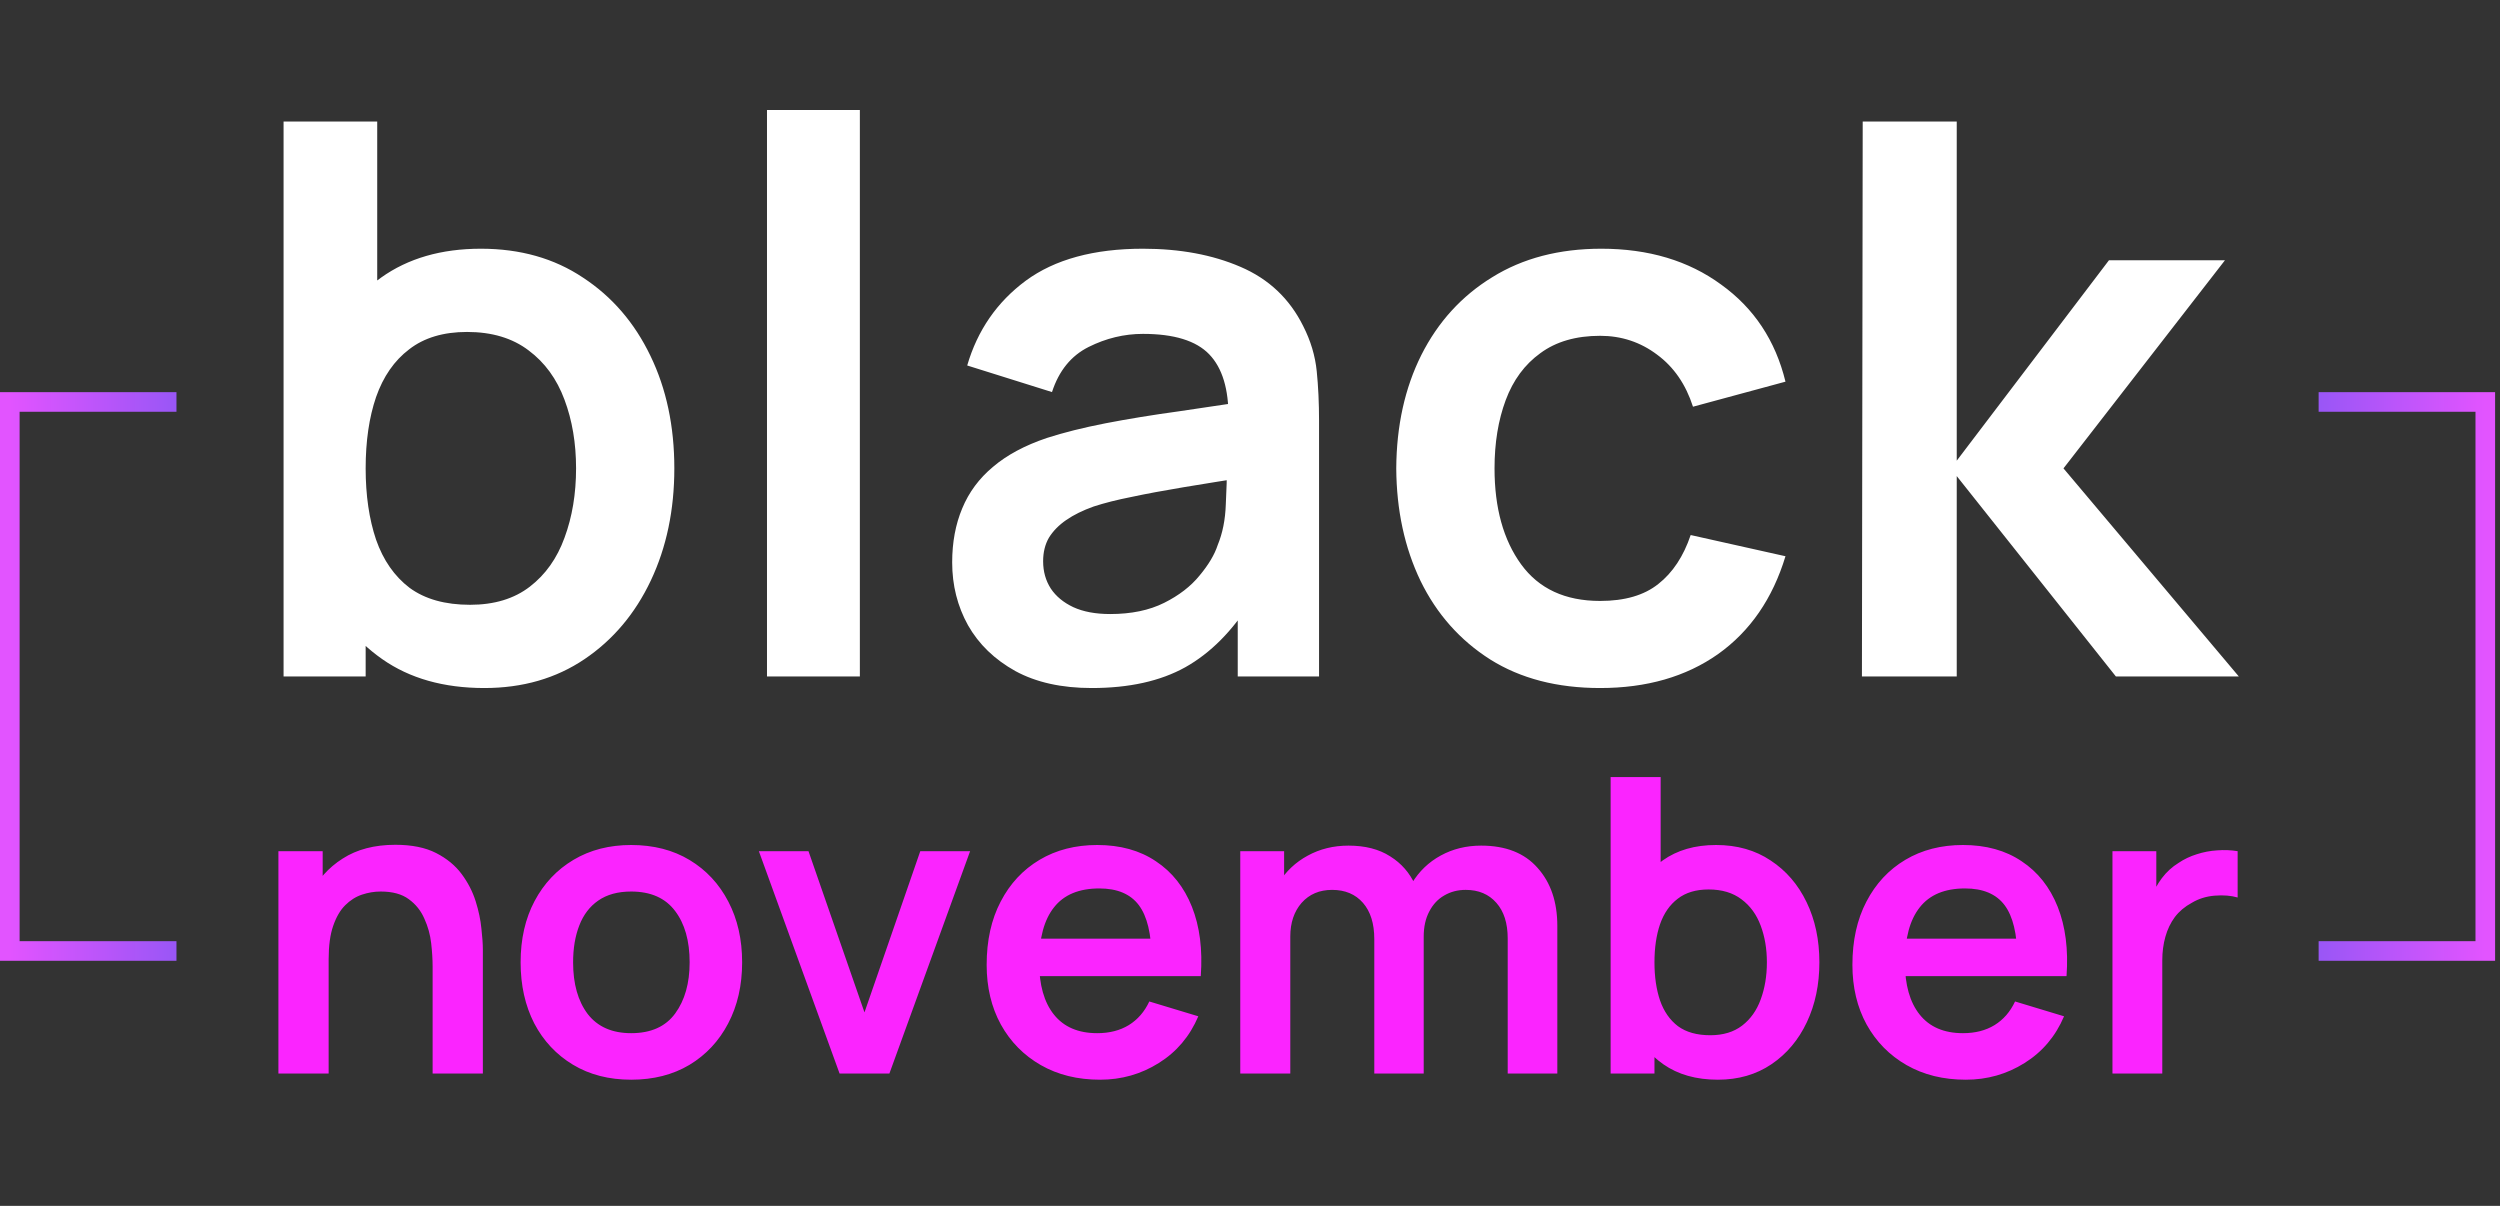 <svg xmlns="http://www.w3.org/2000/svg" width="255" height="123" viewBox="0 0 255 123" fill="none"><rect x="0" y="0" width="255" height="123" fill="#333333" stroke="none"/><path d="M49.404 70.179C45.263 70.179 41.791 69.197 38.987 67.231C36.183 65.266 34.074 62.593 32.659 59.212C31.244 55.806 30.536 51.993 30.536 47.774C30.536 43.502 31.244 39.676 32.659 36.296C34.074 32.916 36.144 30.256 38.869 28.317C41.621 26.351 45.014 25.369 49.05 25.369C53.059 25.369 56.532 26.351 59.467 28.317C62.428 30.256 64.721 32.916 66.345 36.296C67.97 39.65 68.782 43.476 68.782 47.774C68.782 52.019 67.983 55.832 66.385 59.212C64.786 62.593 62.532 65.266 59.624 67.231C56.715 69.197 53.308 70.179 49.404 70.179ZM28.924 69V12.397H38.476V39.205H37.297V69H28.924ZM47.949 61.689C50.413 61.689 52.444 61.073 54.042 59.841C55.641 58.61 56.82 56.946 57.58 54.849C58.366 52.727 58.759 50.368 58.759 47.774C58.759 45.206 58.366 42.873 57.58 40.777C56.794 38.654 55.575 36.977 53.924 35.746C52.273 34.488 50.177 33.859 47.635 33.859C45.224 33.859 43.259 34.449 41.739 35.628C40.219 36.781 39.092 38.406 38.358 40.502C37.651 42.572 37.297 44.996 37.297 47.774C37.297 50.525 37.651 52.949 38.358 55.046C39.092 57.142 40.232 58.78 41.778 59.959C43.35 61.112 45.407 61.689 47.949 61.689ZM78.233 69V11.218H87.706V69H78.233ZM111.351 70.179C108.285 70.179 105.691 69.603 103.569 68.45C101.446 67.27 99.834 65.711 98.734 63.772C97.659 61.833 97.122 59.697 97.122 57.365C97.122 55.321 97.463 53.487 98.144 51.862C98.825 50.211 99.874 48.796 101.289 47.617C102.704 46.411 104.538 45.428 106.792 44.669C108.495 44.118 110.487 43.62 112.767 43.175C115.073 42.729 117.562 42.323 120.235 41.956C122.934 41.563 125.751 41.144 128.686 40.699L125.306 42.624C125.332 39.69 124.677 37.528 123.34 36.139C122.004 34.75 119.75 34.056 116.579 34.056C114.666 34.056 112.819 34.501 111.037 35.392C109.255 36.283 108.01 37.816 107.303 39.991L98.655 37.279C99.703 33.689 101.695 30.806 104.63 28.631C107.591 26.456 111.574 25.369 116.579 25.369C120.353 25.369 123.668 25.984 126.524 27.216C129.407 28.448 131.543 30.465 132.931 33.269C133.691 34.763 134.15 36.296 134.307 37.868C134.464 39.414 134.543 41.105 134.543 42.939V69H126.249V59.802L127.625 61.296C125.712 64.362 123.471 66.615 120.903 68.057C118.361 69.472 115.177 70.179 111.351 70.179ZM113.238 62.632C115.387 62.632 117.221 62.252 118.741 61.492C120.261 60.732 121.467 59.802 122.358 58.701C123.275 57.601 123.891 56.566 124.205 55.596C124.703 54.391 124.978 53.015 125.031 51.469C125.109 49.897 125.148 48.626 125.148 47.656L128.057 48.521C125.201 48.966 122.751 49.359 120.707 49.7C118.663 50.041 116.907 50.368 115.439 50.683C113.972 50.971 112.675 51.298 111.548 51.665C110.447 52.058 109.517 52.517 108.757 53.041C107.997 53.565 107.408 54.168 106.988 54.849C106.595 55.531 106.399 56.33 106.399 57.247C106.399 58.295 106.661 59.225 107.185 60.038C107.709 60.824 108.469 61.453 109.465 61.925C110.487 62.396 111.745 62.632 113.238 62.632ZM163.212 70.179C158.836 70.179 155.101 69.21 152.009 67.27C148.917 65.305 146.545 62.632 144.894 59.252C143.27 55.871 142.444 52.045 142.418 47.774C142.444 43.424 143.296 39.572 144.973 36.217C146.676 32.837 149.087 30.19 152.206 28.277C155.324 26.338 159.032 25.369 163.33 25.369C168.151 25.369 172.226 26.587 175.554 29.024C178.909 31.435 181.097 34.737 182.119 38.93L172.685 41.485C171.951 39.205 170.733 37.436 169.029 36.178C167.326 34.894 165.387 34.252 163.212 34.252C160.749 34.252 158.718 34.842 157.119 36.021C155.521 37.174 154.341 38.772 153.581 40.816C152.821 42.86 152.442 45.179 152.442 47.774C152.442 51.809 153.346 55.072 155.154 57.562C156.962 60.051 159.648 61.296 163.212 61.296C165.728 61.296 167.706 60.719 169.147 59.566C170.615 58.413 171.715 56.749 172.449 54.574L182.119 56.736C180.809 61.06 178.516 64.388 175.24 66.72C171.964 69.026 167.955 70.179 163.212 70.179ZM189.917 69L189.996 12.397H199.587V46.988L215.113 26.548H226.945L210.475 47.774L228.36 69H215.821L199.587 48.56V69H189.917Z" fill="white"></path><path d="M44.127 109.5V98.58C44.127 97.866 44.078 97.075 43.98 96.207C43.882 95.339 43.651 94.506 43.287 93.708C42.937 92.896 42.405 92.231 41.691 91.713C40.991 91.195 40.039 90.936 38.835 90.936C38.191 90.936 37.554 91.041 36.924 91.251C36.294 91.461 35.72 91.825 35.202 92.343C34.698 92.847 34.292 93.547 33.984 94.443C33.676 95.325 33.522 96.459 33.522 97.845L30.519 96.564C30.519 94.632 30.89 92.882 31.632 91.314C32.388 89.746 33.494 88.5 34.95 87.576C36.406 86.638 38.198 86.169 40.326 86.169C42.006 86.169 43.392 86.449 44.484 87.009C45.576 87.569 46.444 88.283 47.088 89.151C47.732 90.019 48.208 90.943 48.516 91.923C48.824 92.903 49.02 93.834 49.104 94.716C49.202 95.584 49.251 96.291 49.251 96.837V109.5H44.127ZM28.398 109.5V86.82H32.913V93.855H33.522V109.5H28.398ZM64.379 110.13C62.111 110.13 60.13 109.619 58.436 108.597C56.742 107.575 55.426 106.168 54.488 104.376C53.564 102.57 53.102 100.498 53.102 98.16C53.102 95.78 53.578 93.694 54.53 91.902C55.482 90.11 56.805 88.71 58.499 87.702C60.193 86.694 62.153 86.19 64.379 86.19C66.661 86.19 68.649 86.701 70.343 87.723C72.037 88.745 73.353 90.159 74.291 91.965C75.229 93.757 75.698 95.822 75.698 98.16C75.698 100.512 75.222 102.591 74.27 104.397C73.332 106.189 72.016 107.596 70.322 108.618C68.628 109.626 66.647 110.13 64.379 110.13ZM64.379 105.384C66.395 105.384 67.893 104.712 68.873 103.368C69.853 102.024 70.343 100.288 70.343 98.16C70.343 95.962 69.846 94.212 68.852 92.91C67.858 91.594 66.367 90.936 64.379 90.936C63.021 90.936 61.901 91.244 61.019 91.86C60.151 92.462 59.507 93.309 59.087 94.401C58.667 95.479 58.457 96.732 58.457 98.16C58.457 100.358 58.954 102.115 59.948 103.431C60.956 104.733 62.433 105.384 64.379 105.384ZM85.636 109.5L77.404 86.82H82.466L88.177 103.263L93.868 86.82H98.951L90.719 109.5H85.636ZM112.21 110.13C109.914 110.13 107.898 109.633 106.162 108.639C104.426 107.645 103.068 106.266 102.088 104.502C101.122 102.738 100.639 100.708 100.639 98.412C100.639 95.934 101.115 93.785 102.067 91.965C103.019 90.131 104.342 88.71 106.036 87.702C107.73 86.694 109.69 86.19 111.916 86.19C114.268 86.19 116.263 86.743 117.901 87.849C119.553 88.941 120.778 90.488 121.576 92.49C122.374 94.492 122.675 96.851 122.479 99.567H117.46V97.719C117.446 95.255 117.012 93.456 116.158 92.322C115.304 91.188 113.96 90.621 112.126 90.621C110.054 90.621 108.514 91.265 107.506 92.553C106.498 93.827 105.994 95.696 105.994 98.16C105.994 100.456 106.498 102.234 107.506 103.494C108.514 104.754 109.984 105.384 111.916 105.384C113.162 105.384 114.233 105.111 115.129 104.565C116.039 104.005 116.739 103.2 117.229 102.15L122.227 103.662C121.359 105.706 120.015 107.295 118.195 108.429C116.389 109.563 114.394 110.13 112.21 110.13ZM104.398 99.567V95.745H120.001V99.567H104.398ZM153.786 109.5V95.724C153.786 94.17 153.401 92.959 152.631 92.091C151.861 91.209 150.818 90.768 149.502 90.768C148.69 90.768 147.962 90.957 147.318 91.335C146.674 91.699 146.163 92.245 145.785 92.973C145.407 93.687 145.218 94.541 145.218 95.535L142.971 94.212C142.957 92.644 143.307 91.265 144.021 90.075C144.749 88.871 145.729 87.933 146.961 87.261C148.193 86.589 149.565 86.253 151.077 86.253C153.583 86.253 155.501 87.009 156.831 88.521C158.175 90.019 158.847 91.993 158.847 94.443V109.5H153.786ZM126.507 109.5V86.82H130.98V93.855H131.61V109.5H126.507ZM140.178 109.5V95.787C140.178 94.205 139.793 92.973 139.023 92.091C138.253 91.209 137.203 90.768 135.873 90.768C134.585 90.768 133.549 91.209 132.765 92.091C131.995 92.973 131.61 94.121 131.61 95.535L129.342 94.023C129.342 92.553 129.706 91.23 130.434 90.054C131.162 88.878 132.142 87.954 133.374 87.282C134.62 86.596 136.013 86.253 137.553 86.253C139.247 86.253 140.661 86.617 141.795 87.345C142.943 88.059 143.797 89.039 144.357 90.285C144.931 91.517 145.218 92.91 145.218 94.464V109.5H140.178ZM175.224 110.13C173.012 110.13 171.157 109.605 169.659 108.555C168.161 107.505 167.034 106.077 166.278 104.271C165.522 102.451 165.144 100.414 165.144 98.16C165.144 95.878 165.522 93.834 166.278 92.028C167.034 90.222 168.14 88.801 169.596 87.765C171.066 86.715 172.879 86.19 175.035 86.19C177.177 86.19 179.032 86.715 180.6 87.765C182.182 88.801 183.407 90.222 184.275 92.028C185.143 93.82 185.577 95.864 185.577 98.16C185.577 100.428 185.15 102.465 184.296 104.271C183.442 106.077 182.238 107.505 180.684 108.555C179.13 109.605 177.31 110.13 175.224 110.13ZM164.283 109.5V79.26H169.386V93.582H168.756V109.5H164.283ZM174.447 105.594C175.763 105.594 176.848 105.265 177.702 104.607C178.556 103.949 179.186 103.06 179.592 101.94C180.012 100.806 180.222 99.546 180.222 98.16C180.222 96.788 180.012 95.542 179.592 94.422C179.172 93.288 178.521 92.392 177.639 91.734C176.757 91.062 175.637 90.726 174.279 90.726C172.991 90.726 171.941 91.041 171.129 91.671C170.317 92.287 169.715 93.155 169.323 94.275C168.945 95.381 168.756 96.676 168.756 98.16C168.756 99.63 168.945 100.925 169.323 102.045C169.715 103.165 170.324 104.04 171.15 104.67C171.99 105.286 173.089 105.594 174.447 105.594ZM200.517 110.13C198.221 110.13 196.205 109.633 194.469 108.639C192.733 107.645 191.375 106.266 190.395 104.502C189.429 102.738 188.946 100.708 188.946 98.412C188.946 95.934 189.422 93.785 190.374 91.965C191.326 90.131 192.649 88.71 194.343 87.702C196.037 86.694 197.997 86.19 200.223 86.19C202.575 86.19 204.57 86.743 206.208 87.849C207.86 88.941 209.085 90.488 209.883 92.49C210.681 94.492 210.982 96.851 210.786 99.567H205.767V97.719C205.753 95.255 205.319 93.456 204.465 92.322C203.611 91.188 202.267 90.621 200.433 90.621C198.361 90.621 196.821 91.265 195.813 92.553C194.805 93.827 194.301 95.696 194.301 98.16C194.301 100.456 194.805 102.234 195.813 103.494C196.821 104.754 198.291 105.384 200.223 105.384C201.469 105.384 202.54 105.111 203.436 104.565C204.346 104.005 205.046 103.2 205.536 102.15L210.534 103.662C209.666 105.706 208.322 107.295 206.502 108.429C204.696 109.563 202.701 110.13 200.517 110.13ZM192.705 99.567V95.745H208.308V99.567H192.705ZM215.471 109.5V86.82H219.944V92.343L219.398 91.629C219.678 90.873 220.049 90.187 220.511 89.571C220.987 88.941 221.554 88.423 222.212 88.017C222.772 87.639 223.388 87.345 224.06 87.135C224.746 86.911 225.446 86.778 226.16 86.736C226.874 86.68 227.567 86.708 228.239 86.82V91.545C227.567 91.349 226.79 91.286 225.908 91.356C225.04 91.426 224.256 91.671 223.556 92.091C222.856 92.469 222.282 92.952 221.834 93.54C221.4 94.128 221.078 94.8 220.868 95.556C220.658 96.298 220.553 97.103 220.553 97.971V109.5H215.471Z" fill="#FB24FF"></path><path d="M18 41H1V97H18" stroke="url(#paint0_linear_2191_500)" stroke-width="2"></path><path d="M236.5 41H253.5V97H236.5" stroke="url(#paint1_linear_2191_500)" stroke-width="2"></path><defs><linearGradient id="paint0_linear_2191_500" x1="18" y1="68.088" x2="0.999" y2="68.094" gradientUnits="userSpaceOnUse"><stop stop-color="#9956F6"></stop><stop offset="1" stop-color="#E254FF"></stop></linearGradient><linearGradient id="paint1_linear_2191_500" x1="236.5" y1="68.088" x2="253.501" y2="68.094" gradientUnits="userSpaceOnUse"><stop stop-color="#9956F6"></stop><stop offset="1" stop-color="#E254FF"></stop></linearGradient></defs></svg>